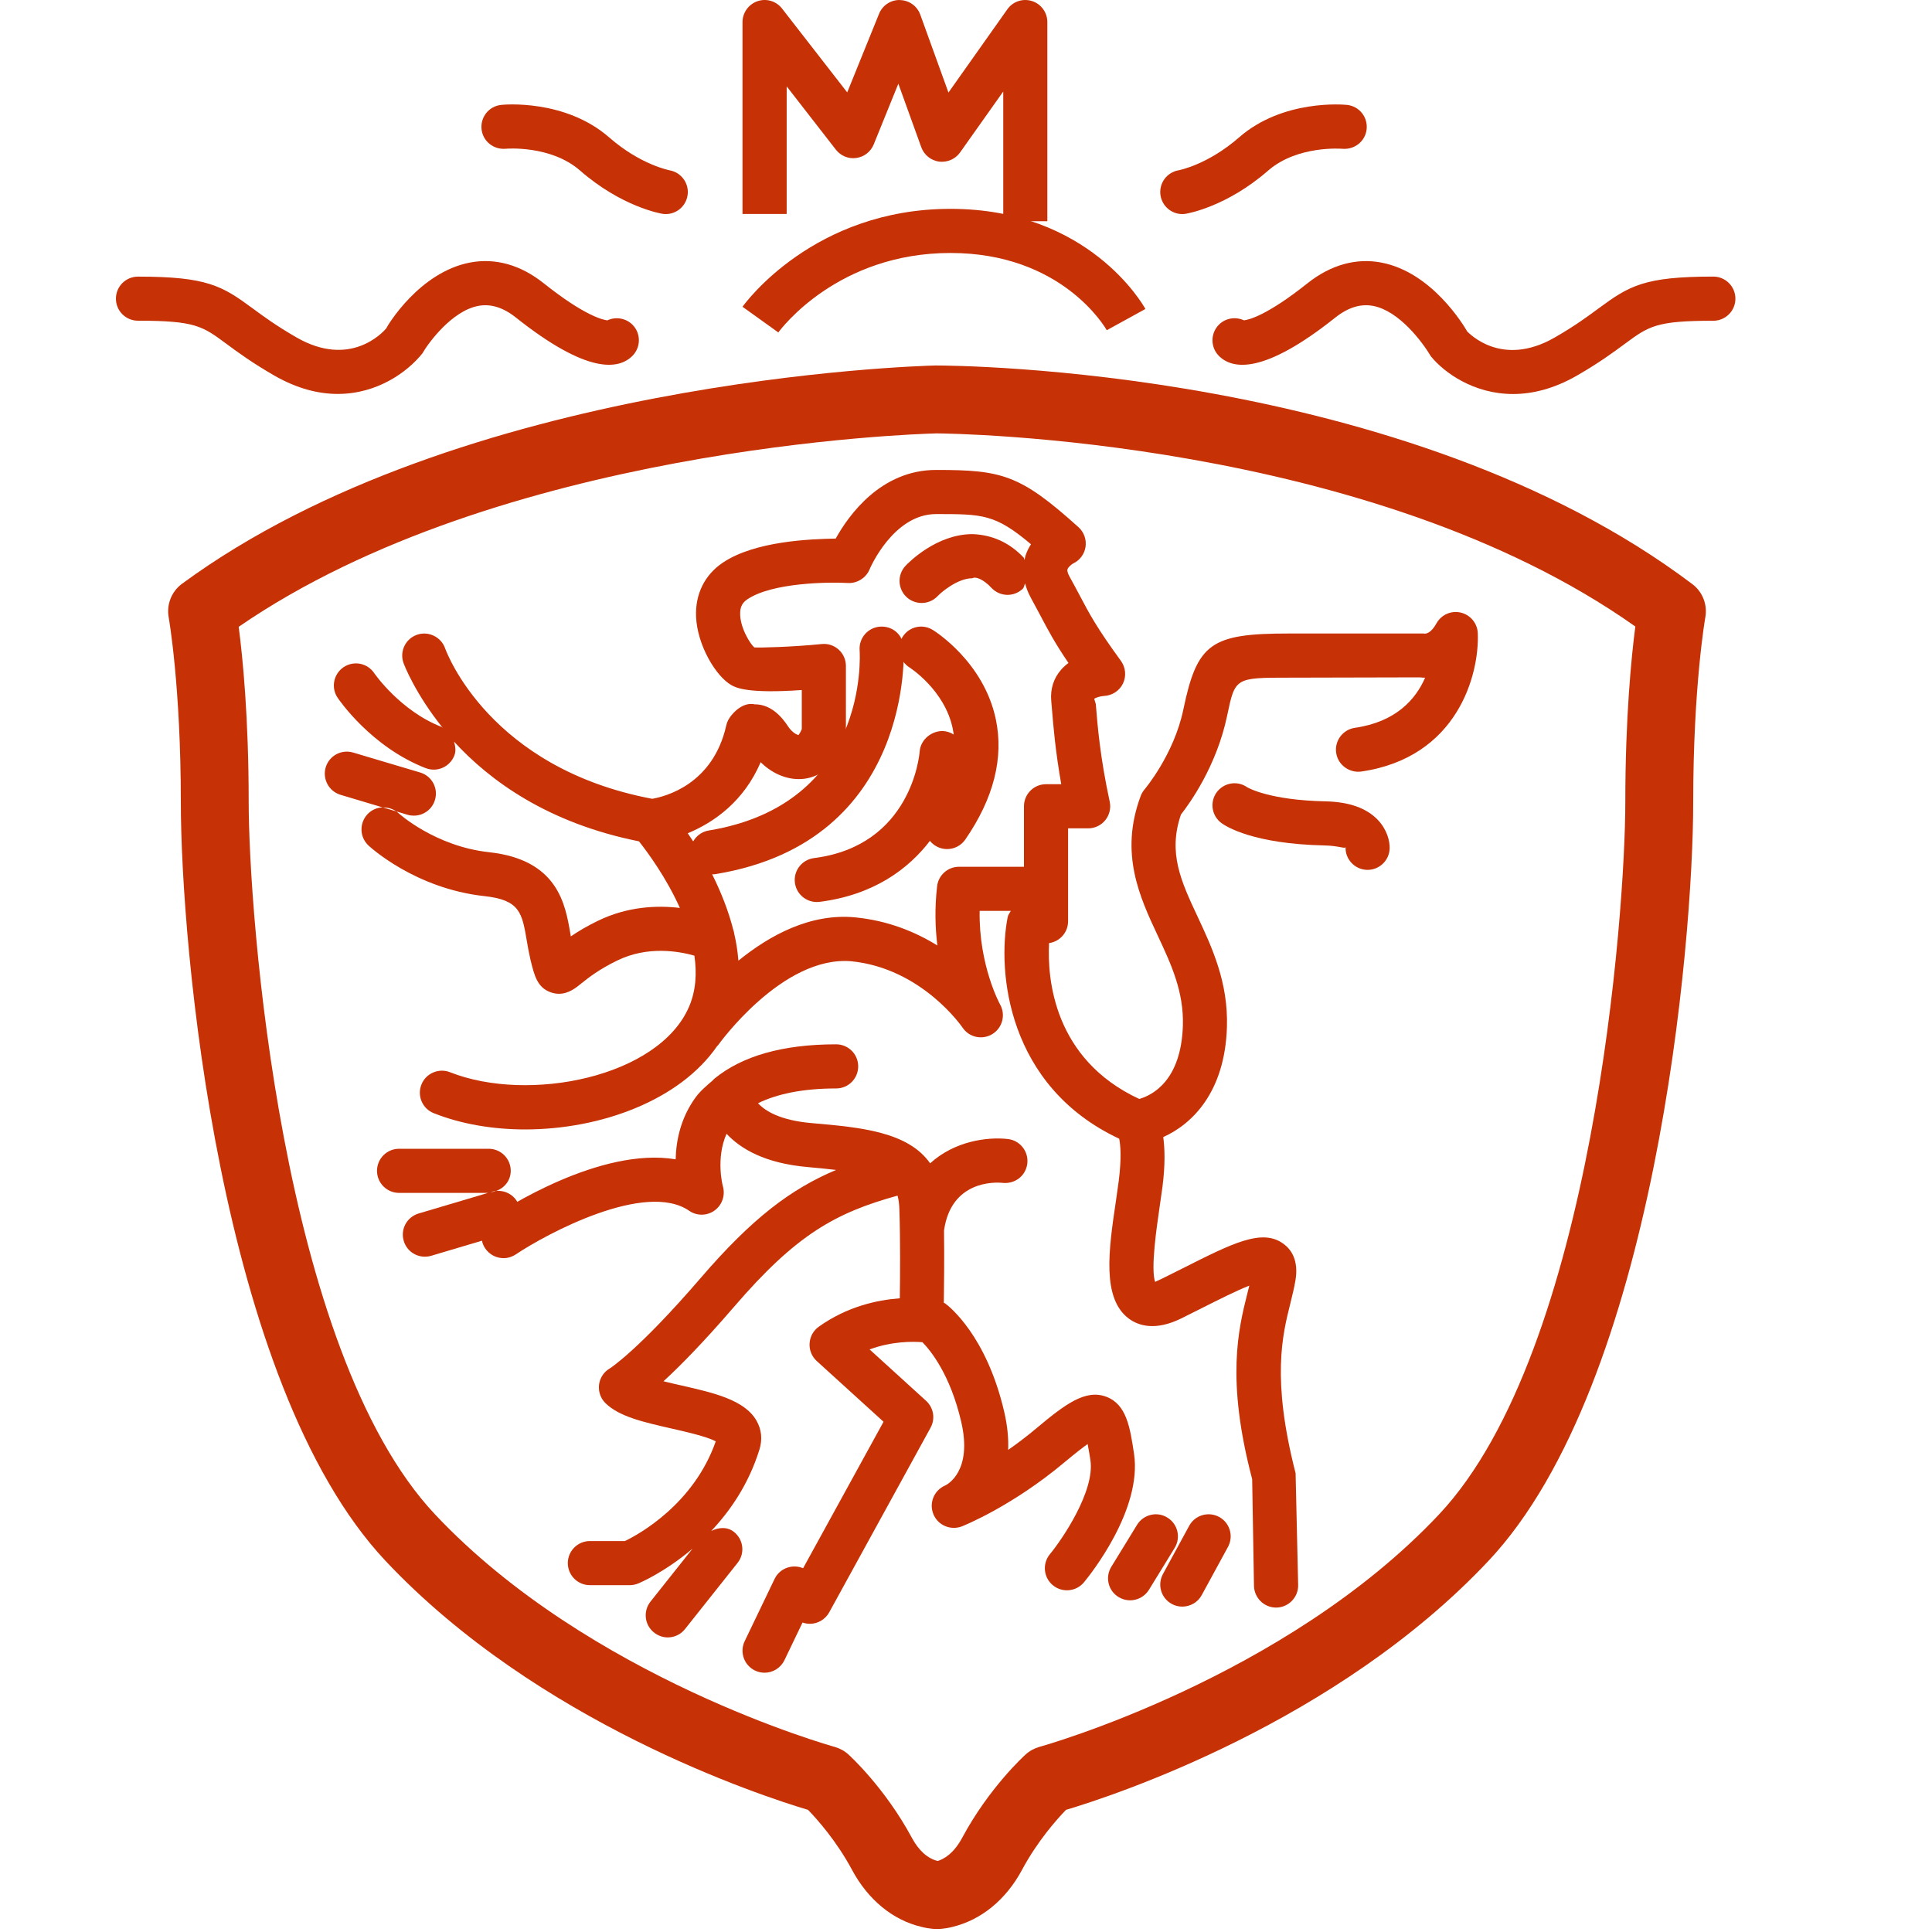 <?xml version="1.0" encoding="UTF-8"?>
<svg width="50px" height="50px" viewBox="0 0 50 50" version="1.1" xmlns="http://www.w3.org/2000/svg" xmlns:xlink="http://www.w3.org/1999/xlink">
    <!-- Generator: Sketch 44.1 (41455) - http://www.bohemiancoding.com/sketch -->
    <title>ic_brauerei</title>
    <desc>Created with Sketch.</desc>
    <defs></defs>
    <g id="Symbols" stroke="none" stroke-width="1" fill="none" fill-rule="evenodd">
        <g id="ic_brauerei">
            <g>
                <rect id="Rectangle-6-Copy-2" x="0" y="0" width="50" height="50"></rect>
                <g id="Group-7" transform="translate(3, 0)" fill="#C63106">
                    <g id="Group">
                        <path d="M27.777,39.486 L27.097,40.736 C26.946,41.013 27.048,41.359 27.325,41.51 C27.412,41.558 27.505,41.579 27.597,41.579 C27.8,41.579 27.997,41.472 28.1,41.282 L28.781,40.032 C28.931,39.755 28.828,39.408 28.551,39.258 C28.274,39.109 27.928,39.21 27.777,39.486" id="Fill-23"></path>
                        <path d="M27.212,39.275 C26.945,39.107 26.591,39.195 26.427,39.462 L25.761,40.548 C25.595,40.816 25.679,41.168 25.948,41.331 C26.041,41.389 26.145,41.416 26.246,41.416 C26.438,41.416 26.626,41.32 26.734,41.145 L27.4,40.06 C27.565,39.791 27.481,39.439 27.212,39.275" id="Fill-24"></path>
                        <path d="M17.807,40.596 C17.524,40.462 17.182,40.578 17.046,40.863 L16.273,42.472 C16.136,42.755 16.255,43.097 16.54,43.234 C16.62,43.272 16.704,43.29 16.788,43.29 C16.998,43.29 17.202,43.17 17.301,42.966 L18.074,41.357 C18.211,41.074 18.092,40.732 17.807,40.596" id="Fill-26"></path>
                        <path d="M10.441,31.227 C10.351,30.926 10.039,30.754 9.731,30.842 L9.691,30.854 C9.982,30.828 10.218,30.6 10.218,30.301 C10.218,29.985 9.962,29.73 9.647,29.73 L7.328,29.73 C7.012,29.73 6.757,29.985 6.757,30.301 C6.757,30.616 7.012,30.872 7.328,30.872 L9.63,30.872 L7.834,31.405 C7.531,31.495 7.358,31.812 7.449,32.115 C7.522,32.364 7.749,32.523 7.996,32.523 C8.049,32.523 8.104,32.516 8.158,32.5 L10.055,31.936 C10.358,31.847 10.53,31.53 10.441,31.227" id="Fill-27"></path>
                    </g>
                    <path d="M19.506,14.732 C19.511,14.718 20.114,13.304 21.226,13.304 C22.434,13.304 22.753,13.304 23.682,14.085 C23.625,14.173 23.573,14.276 23.537,14.388 C23.529,14.418 23.522,14.455 23.514,14.491 C23.502,14.473 23.509,14.45 23.494,14.432 C23.119,14.034 22.668,13.841 22.167,13.823 C21.238,13.823 20.515,14.558 20.436,14.642 C20.219,14.872 20.23,15.232 20.459,15.45 C20.569,15.553 20.711,15.605 20.852,15.605 C21.002,15.605 21.155,15.546 21.267,15.426 C21.359,15.328 21.782,14.965 22.167,14.965 C22.242,14.914 22.45,14.988 22.659,15.214 C22.876,15.445 23.236,15.457 23.467,15.239 C23.507,15.203 23.503,15.146 23.53,15.1 C23.56,15.216 23.606,15.339 23.678,15.47 L23.934,15.947 C24.125,16.309 24.295,16.632 24.652,17.158 C24.584,17.208 24.521,17.264 24.463,17.33 C24.268,17.551 24.179,17.831 24.206,18.139 L24.221,18.312 C24.261,18.804 24.314,19.439 24.465,20.295 L24.071,20.295 C23.756,20.295 23.5,20.551 23.5,20.866 L23.5,22.432 L21.818,22.432 C21.529,22.432 21.284,22.65 21.252,22.939 C21.188,23.495 21.202,24.009 21.259,24.469 C20.695,24.119 19.986,23.826 19.138,23.742 C17.968,23.627 16.91,24.212 16.11,24.862 C16.091,24.626 16.056,24.396 16.002,24.166 C15.994,24.132 15.994,24.103 15.979,24.07 C15.722,23.059 15.207,22.153 14.799,21.565 C15.484,21.281 16.252,20.738 16.686,19.726 C17.007,20.043 17.422,20.205 17.817,20.154 C18.098,20.118 18.607,19.936 18.864,19.146 C18.883,19.088 18.892,19.03 18.892,18.969 L18.892,17.235 C18.892,17.074 18.825,16.92 18.705,16.812 C18.584,16.703 18.428,16.651 18.264,16.668 C17.479,16.747 16.628,16.766 16.521,16.755 C16.419,16.672 16.136,16.226 16.156,15.845 C16.163,15.692 16.219,15.592 16.345,15.508 C16.984,15.078 18.44,15.059 18.944,15.088 C19.173,15.103 19.414,14.961 19.506,14.732 M18.628,13.938 C17.979,13.951 16.541,14 15.707,14.561 C15.237,14.877 14.991,15.374 15.014,15.959 C15.045,16.697 15.525,17.505 15.933,17.734 C16.04,17.792 16.334,17.958 17.75,17.858 L17.75,18.87 C17.705,18.982 17.664,19.019 17.667,19.022 C17.626,19.02 17.498,18.955 17.395,18.799 C17.148,18.42 16.859,18.228 16.533,18.228 C16.241,18.164 15.986,18.416 15.873,18.589 C15.837,18.646 15.811,18.708 15.796,18.773 C15.452,20.309 14.207,20.616 13.879,20.673 C9.68,19.881 8.564,16.903 8.519,16.777 C8.414,16.481 8.084,16.324 7.791,16.428 C7.494,16.532 7.338,16.857 7.441,17.153 C7.463,17.22 7.756,17.966 8.465,18.846 C8.45,18.839 8.448,18.819 8.432,18.814 C7.359,18.399 6.691,17.43 6.684,17.42 C6.507,17.158 6.155,17.091 5.892,17.266 C5.632,17.443 5.561,17.796 5.737,18.057 C5.772,18.109 6.603,19.33 8.019,19.88 C8.088,19.905 8.157,19.918 8.226,19.918 C8.455,19.918 8.671,19.778 8.759,19.551 C8.806,19.431 8.783,19.308 8.75,19.193 C9.673,20.201 11.173,21.301 13.537,21.774 C13.759,22.055 14.244,22.712 14.595,23.497 C14.003,23.427 13.242,23.457 12.473,23.831 C12.188,23.969 11.963,24.104 11.773,24.234 C11.768,24.208 11.764,24.184 11.76,24.158 C11.63,23.399 11.436,22.249 9.657,22.055 C8.263,21.904 7.322,21.053 7.314,21.045 C7.2,20.941 7.056,20.895 6.913,20.897 L7.548,21.086 C7.602,21.103 7.656,21.109 7.71,21.109 C7.957,21.109 8.184,20.95 8.257,20.701 C8.348,20.399 8.176,20.081 7.873,19.992 L6.14,19.476 C5.836,19.386 5.519,19.558 5.429,19.859 C5.34,20.164 5.513,20.48 5.814,20.57 L6.902,20.895 C6.756,20.9 6.613,20.961 6.507,21.076 C6.295,21.307 6.306,21.666 6.536,21.881 C6.584,21.927 7.75,22.996 9.534,23.191 C10.455,23.291 10.511,23.623 10.634,24.35 C10.661,24.511 10.69,24.672 10.729,24.839 C10.828,25.243 10.903,25.562 11.261,25.684 C11.334,25.709 11.402,25.719 11.467,25.719 C11.713,25.719 11.905,25.566 12.053,25.445 C12.229,25.304 12.494,25.092 12.975,24.858 C13.763,24.473 14.568,24.618 14.971,24.732 C15.036,25.184 15.013,25.635 14.833,26.053 C14.05,27.878 10.683,28.555 8.646,27.749 C8.359,27.635 8.022,27.774 7.906,28.069 C7.79,28.361 7.933,28.695 8.226,28.809 C8.934,29.091 9.755,29.23 10.594,29.23 C12.545,29.228 14.592,28.481 15.563,27.068 C15.568,27.062 15.578,27.059 15.583,27.051 C15.599,27.027 17.246,24.728 19.028,24.877 C20.86,25.058 21.899,26.578 21.91,26.593 C22.079,26.847 22.419,26.922 22.682,26.762 C22.942,26.603 23.032,26.265 22.883,25.997 C22.876,25.986 22.329,24.984 22.353,23.574 L23.16,23.574 C23.132,23.627 23.091,23.672 23.079,23.732 C22.803,25.143 23.068,28.112 25.965,29.47 C25.996,29.623 26.03,29.951 25.953,30.564 L25.878,31.095 C25.695,32.331 25.506,33.609 26.221,34.131 C26.465,34.308 26.896,34.451 27.568,34.122 L28.125,33.843 C28.51,33.65 28.992,33.405 29.332,33.272 C29.317,33.33 29.302,33.389 29.287,33.451 C29.049,34.399 28.726,35.697 29.406,38.28 L29.453,41.042 C29.46,41.354 29.715,41.604 30.025,41.604 L30.036,41.604 C30.35,41.597 30.602,41.336 30.596,41.022 L30.53,38.127 C29.905,35.692 30.187,34.557 30.395,33.728 C30.446,33.519 30.494,33.327 30.525,33.143 C30.617,32.611 30.41,32.331 30.219,32.192 C29.669,31.781 28.894,32.176 27.611,32.823 L27.064,33.096 C26.98,33.138 26.921,33.158 26.894,33.176 C26.776,32.832 26.937,31.743 27.007,31.262 L27.086,30.705 C27.157,30.139 27.146,29.742 27.105,29.427 C27.848,29.095 28.702,28.269 28.753,26.576 C28.788,25.423 28.368,24.524 27.998,23.731 C27.565,22.808 27.222,22.076 27.563,21.08 C27.79,20.791 28.487,19.824 28.759,18.519 C28.964,17.538 28.964,17.538 30.36,17.538 L33.75,17.53 C33.79,17.536 33.834,17.539 33.882,17.539 C33.638,18.099 33.126,18.684 32.063,18.836 C31.752,18.882 31.534,19.172 31.58,19.484 C31.625,19.797 31.922,20.008 32.226,19.968 C34.714,19.608 35.288,17.469 35.245,16.386 C35.234,16.131 35.055,15.914 34.806,15.854 C34.555,15.795 34.299,15.909 34.175,16.134 C34.034,16.386 33.906,16.411 33.838,16.395 L30.36,16.395 C28.34,16.395 27.983,16.643 27.625,18.361 C27.383,19.526 26.632,20.416 26.625,20.424 C26.582,20.476 26.546,20.534 26.523,20.595 C25.965,22.082 26.495,23.216 26.963,24.215 C27.31,24.958 27.638,25.659 27.613,26.541 C27.568,27.977 26.814,28.346 26.484,28.441 C24.271,27.414 24.1,25.334 24.15,24.407 C24.429,24.369 24.642,24.13 24.642,23.841 L24.642,21.438 L25.161,21.438 C25.333,21.438 25.498,21.359 25.605,21.226 C25.713,21.092 25.756,20.915 25.719,20.746 C25.472,19.601 25.406,18.803 25.359,18.219 L25.318,18.086 C25.353,18.054 25.483,18.016 25.572,18.011 C25.783,18.001 25.971,17.878 26.063,17.689 C26.153,17.499 26.133,17.274 26.009,17.103 C25.382,16.243 25.19,15.88 24.946,15.416 C24.864,15.264 24.78,15.101 24.675,14.914 C24.656,14.878 24.61,14.788 24.626,14.735 C24.642,14.678 24.729,14.607 24.775,14.582 C24.946,14.501 25.067,14.338 25.094,14.15 C25.121,13.961 25.052,13.77 24.911,13.643 C23.398,12.281 22.932,12.162 21.226,12.162 C19.803,12.162 18.969,13.324 18.628,13.938" id="Fill-22"></path>
                    <path d="M26.348,37.619 C26.244,36.935 26.155,36.346 25.629,36.147 C25.094,35.947 24.568,36.338 23.822,36.964 C23.572,37.174 23.325,37.361 23.091,37.523 C23.103,37.23 23.074,36.901 22.989,36.538 C22.533,34.57 21.568,33.812 21.46,33.732 C21.449,33.724 21.437,33.724 21.426,33.718 C21.433,33.27 21.44,32.557 21.431,31.847 C21.612,30.555 22.739,30.588 22.959,30.614 C23.278,30.641 23.552,30.422 23.587,30.108 C23.621,29.795 23.395,29.512 23.082,29.478 C22.551,29.418 21.702,29.531 21.072,30.107 C20.497,29.289 19.282,29.177 18.009,29.066 C17.186,28.995 16.802,28.751 16.617,28.551 C17.117,28.308 17.786,28.169 18.639,28.169 C18.955,28.169 19.21,27.914 19.21,27.597 C19.21,27.282 18.955,27.027 18.639,27.027 C17.245,27.027 16.201,27.334 15.491,27.914 C15.475,27.931 15.459,27.942 15.444,27.962 C15.285,28.099 15.124,28.234 15.002,28.4 C14.614,28.934 14.497,29.518 14.486,30.003 C12.531,29.676 10.037,31.297 9.713,31.515 C9.451,31.691 9.381,32.045 9.556,32.307 C9.667,32.472 9.848,32.561 10.032,32.561 C10.14,32.561 10.251,32.528 10.348,32.464 C11.155,31.924 13.708,30.557 14.836,31.335 C15.037,31.474 15.303,31.468 15.498,31.324 C15.694,31.18 15.776,30.924 15.706,30.693 C15.703,30.684 15.52,29.981 15.803,29.342 C16.167,29.73 16.79,30.107 17.91,30.204 C18.183,30.228 18.424,30.253 18.637,30.278 C17.467,30.772 16.467,31.524 15.132,33.076 C13.516,34.953 12.783,35.414 12.783,35.414 C12.628,35.503 12.525,35.659 12.503,35.838 C12.482,36.015 12.544,36.192 12.672,36.316 C13.029,36.664 13.652,36.804 14.375,36.969 C14.729,37.049 15.291,37.177 15.524,37.301 C14.956,38.923 13.547,39.701 13.174,39.882 L12.267,39.882 C11.952,39.882 11.695,40.138 11.695,40.453 C11.695,40.769 11.952,41.024 12.267,41.024 L13.298,41.024 C13.371,41.024 13.444,41.009 13.512,40.982 C13.563,40.962 14.209,40.686 14.924,40.078 L13.835,41.449 C13.639,41.696 13.679,42.055 13.928,42.251 C14.032,42.334 14.158,42.376 14.282,42.376 C14.451,42.376 14.617,42.301 14.729,42.159 L16.087,40.449 C16.285,40.203 16.243,39.843 15.995,39.646 C15.818,39.505 15.598,39.527 15.406,39.622 C15.901,39.097 16.374,38.411 16.653,37.518 C16.736,37.255 16.71,36.996 16.578,36.766 C16.268,36.227 15.471,36.046 14.626,35.854 C14.495,35.824 14.333,35.788 14.171,35.747 C14.597,35.357 15.198,34.747 15.997,33.82 C17.605,31.951 18.618,31.388 20.228,30.943 C20.259,31.049 20.272,31.165 20.276,31.305 C20.302,32.1 20.295,33.027 20.287,33.6 C19.701,33.643 18.924,33.812 18.19,34.335 C18.049,34.435 17.962,34.593 17.952,34.766 C17.941,34.939 18.009,35.107 18.137,35.223 L19.866,36.795 L17.459,41.178 C17.308,41.454 17.408,41.801 17.685,41.953 C17.771,42.001 17.866,42.024 17.959,42.024 C18.16,42.024 18.356,41.916 18.46,41.727 L21.083,36.949 C21.21,36.718 21.162,36.431 20.967,36.253 L19.505,34.923 C20.083,34.709 20.622,34.716 20.872,34.736 C21.085,34.953 21.594,35.577 21.876,36.796 C22.172,38.066 21.526,38.412 21.466,38.442 C21.176,38.564 21.037,38.893 21.155,39.184 C21.271,39.474 21.599,39.614 21.893,39.503 C21.945,39.481 23.19,38.985 24.556,37.838 C24.833,37.607 25.021,37.461 25.148,37.372 C25.178,37.522 25.205,37.692 25.22,37.789 C25.34,38.593 24.482,39.847 24.171,40.223 C23.971,40.465 24.005,40.826 24.248,41.026 C24.49,41.226 24.851,41.193 25.052,40.951 C25.208,40.762 26.567,39.072 26.348,37.619" id="Fill-25"></path>
                    <path d="M21.657,18.858 C21.797,19.538 21.589,20.285 21.04,21.08 C20.862,21.338 20.927,21.695 21.186,21.873 C21.285,21.941 21.399,21.974 21.511,21.974 C21.692,21.974 21.87,21.888 21.981,21.728 C22.717,20.661 22.982,19.613 22.771,18.612 C22.458,17.127 21.192,16.335 21.138,16.301 C20.867,16.135 20.519,16.22 20.355,16.488 C20.19,16.755 20.273,17.107 20.538,17.274 C20.547,17.28 21.451,17.857 21.657,18.858" id="Fill-28"></path>
                    <path d="M18.067,22.207 C17.755,22.247 17.532,22.532 17.572,22.845 C17.609,23.134 17.855,23.344 18.139,23.344 C18.162,23.344 18.186,23.343 18.21,23.34 C20.98,22.989 21.862,20.691 21.941,19.526 C21.962,19.213 21.725,18.943 21.413,18.92 C21.121,18.905 20.826,19.133 20.801,19.447 C20.794,19.547 20.584,21.887 18.067,22.207" id="Fill-29"></path>
                    <path d="M15.344,21.493 C15.033,21.544 14.821,21.839 14.873,22.15 C14.92,22.43 15.162,22.628 15.436,22.628 C15.467,22.628 15.498,22.626 15.529,22.62 C20.666,21.773 20.389,16.797 20.386,16.749 C20.366,16.434 20.108,16.197 19.778,16.217 C19.463,16.239 19.225,16.511 19.247,16.826 C19.258,16.988 19.468,20.813 15.344,21.493" id="Fill-30"></path>
                    <path d="M31.304,20.739 C29.853,20.708 29.308,20.392 29.274,20.372 C29.022,20.196 28.674,20.254 28.489,20.503 C28.303,20.757 28.357,21.114 28.611,21.301 C28.734,21.391 29.437,21.841 31.28,21.88 C31.661,21.888 31.815,21.978 31.823,21.92 C31.811,22.235 32.057,22.5 32.372,22.512 C32.378,22.512 32.387,22.512 32.393,22.512 C32.699,22.512 32.951,22.27 32.964,21.964 C32.972,21.769 32.896,21.472 32.662,21.223 C32.372,20.915 31.914,20.751 31.304,20.739" id="Fill-31"></path>
                    <path d="M39.063,20.761 C39.063,23.57 38.245,34.934 34.243,39.192 C30.253,43.434 23.963,45.193 23.899,45.209 C23.766,45.247 23.643,45.314 23.542,45.407 C23.503,45.441 22.593,46.272 21.901,47.562 C21.677,47.98 21.413,48.118 21.268,48.162 C21.007,48.099 20.776,47.892 20.599,47.562 C19.905,46.272 18.997,45.442 18.959,45.407 C18.857,45.314 18.734,45.247 18.6,45.209 C18.538,45.193 12.247,43.434 8.258,39.192 C4.255,34.934 3.436,23.57 3.436,20.761 C3.436,18.558 3.28,16.999 3.177,16.222 C9.924,11.577 20.62,11.232 21.236,11.216 C21.615,11.218 32.443,11.343 39.322,16.214 C39.222,16.988 39.063,18.551 39.063,20.761 M21.226,9.459 L21.205,9.459 C20.707,9.472 8.911,9.816 1.709,15.109 C1.439,15.308 1.307,15.645 1.365,15.974 C1.369,15.992 1.68,17.754 1.68,20.761 C1.68,24.393 2.654,35.795 6.977,40.395 C10.918,44.585 16.684,46.473 17.912,46.839 C18.147,47.082 18.649,47.643 19.051,48.393 C19.465,49.166 20.107,49.691 20.839,49.865 C20.904,49.882 21.07,49.922 21.25,49.922 C21.431,49.922 21.597,49.882 21.642,49.87 C22.392,49.691 23.034,49.166 23.449,48.393 C23.851,47.643 24.353,47.082 24.588,46.839 C25.816,46.473 31.582,44.585 35.522,40.395 C39.847,35.795 40.82,24.393 40.82,20.761 C40.82,17.754 41.131,15.991 41.134,15.974 C41.192,15.647 41.062,15.316 40.799,15.118 C33.388,9.523 21.72,9.459 21.226,9.459" id="Fill-32"></path>
                    <path d="M41.34,7.158 C39.556,7.158 39.165,7.396 38.373,7.98 C38.102,8.18 37.766,8.43 37.237,8.734 C35.851,9.532 35.008,8.607 34.973,8.581 C34.883,8.424 34.062,7.047 32.752,6.796 C32.101,6.669 31.439,6.854 30.842,7.328 C29.783,8.171 29.312,8.278 29.194,8.29 C28.983,8.192 28.72,8.227 28.546,8.402 C28.323,8.625 28.323,8.988 28.546,9.212 C28.904,9.567 29.715,9.685 31.552,8.223 C31.89,7.954 32.21,7.858 32.533,7.916 C33.21,8.044 33.809,8.848 34.033,9.224 C34.377,9.646 35.142,10.197 36.158,10.197 C36.654,10.197 37.21,10.065 37.806,9.723 C38.385,9.39 38.755,9.117 39.051,8.898 C39.674,8.439 39.862,8.301 41.34,8.301 C41.655,8.301 41.912,8.046 41.912,7.73 C41.912,7.413 41.655,7.158 41.34,7.158" id="Fill-33"></path>
                    <path d="M27.598,5.54 C27.627,5.54 27.658,5.538 27.688,5.532 C27.731,5.525 28.741,5.355 29.819,4.415 C30.58,3.753 31.735,3.85 31.748,3.851 C32.062,3.875 32.339,3.651 32.369,3.338 C32.399,3.024 32.173,2.747 31.86,2.715 C31.789,2.707 30.206,2.561 29.068,3.555 C28.252,4.267 27.511,4.405 27.503,4.407 C27.195,4.458 26.985,4.75 27.034,5.059 C27.08,5.34 27.322,5.54 27.598,5.54" id="Fill-34"></path>
                    <path d="M21.599,6.547 C24.478,6.547 25.599,8.468 25.643,8.546 L26.643,7.996 C26.585,7.889 25.174,5.405 21.599,5.405 C18.068,5.405 16.291,7.835 16.216,7.939 L17.143,8.604 C17.204,8.52 18.672,6.547 21.599,6.547" id="Fill-35"></path>
                    <path d="M17.359,2.235 L18.632,3.873 C18.758,4.034 18.958,4.119 19.162,4.088 C19.364,4.06 19.536,3.926 19.612,3.737 L20.249,2.166 L20.843,3.811 C20.915,4.01 21.092,4.153 21.303,4.183 C21.508,4.208 21.723,4.121 21.846,3.946 L22.964,2.368 L22.964,5.725 L24.105,5.725 L24.105,0.572 C24.105,0.323 23.945,0.103 23.708,0.027 C23.469,-0.048 23.212,0.038 23.069,0.242 L21.546,2.395 L20.816,0.377 C20.735,0.154 20.526,0.006 20.289,0.002 C20.285,0 20.282,0 20.278,0 C20.046,0 19.836,0.142 19.75,0.357 L18.926,2.391 L17.239,0.221 C17.088,0.027 16.834,-0.048 16.603,0.031 C16.373,0.111 16.216,0.329 16.216,0.572 L16.216,5.537 L17.359,5.537 L17.359,2.235 Z" id="Fill-36"></path>
                    <path d="M4.105,9.723 C4.696,10.061 5.246,10.195 5.741,10.195 C6.768,10.195 7.55,9.623 7.931,9.146 C8.089,8.869 8.696,8.046 9.376,7.917 C9.7,7.856 10.022,7.955 10.358,8.223 C12.199,9.684 13.008,9.568 13.366,9.211 C13.589,8.988 13.591,8.626 13.368,8.403 C13.191,8.229 12.93,8.191 12.719,8.291 C12.601,8.277 12.128,8.172 11.069,7.329 C10.473,6.855 9.819,6.669 9.161,6.795 C7.85,7.048 7.028,8.425 6.995,8.5 C6.903,8.607 6.062,9.53 4.674,8.733 C4.146,8.429 3.809,8.18 3.538,7.98 C2.747,7.396 2.355,7.159 0.572,7.159 C0.255,7.159 0,7.414 0,7.729 C0,8.045 0.255,8.3 0.572,8.3 C2.05,8.3 2.239,8.438 2.859,8.898 C3.157,9.118 3.526,9.39 4.105,9.723" id="Fill-37"></path>
                    <path d="M10.084,3.85 C10.095,3.848 11.253,3.75 12.012,4.414 C13.09,5.354 14.1,5.526 14.142,5.533 C14.172,5.538 14.203,5.54 14.232,5.54 C14.505,5.54 14.746,5.342 14.793,5.063 C14.845,4.754 14.635,4.461 14.327,4.407 C14.32,4.404 13.578,4.267 12.763,3.554 C11.623,2.561 10.038,2.706 9.972,2.715 C9.658,2.746 9.432,3.025 9.462,3.338 C9.492,3.652 9.77,3.876 10.084,3.85" id="Fill-38"></path>
                </g>
            </g>
        </g>
    </g>
</svg>